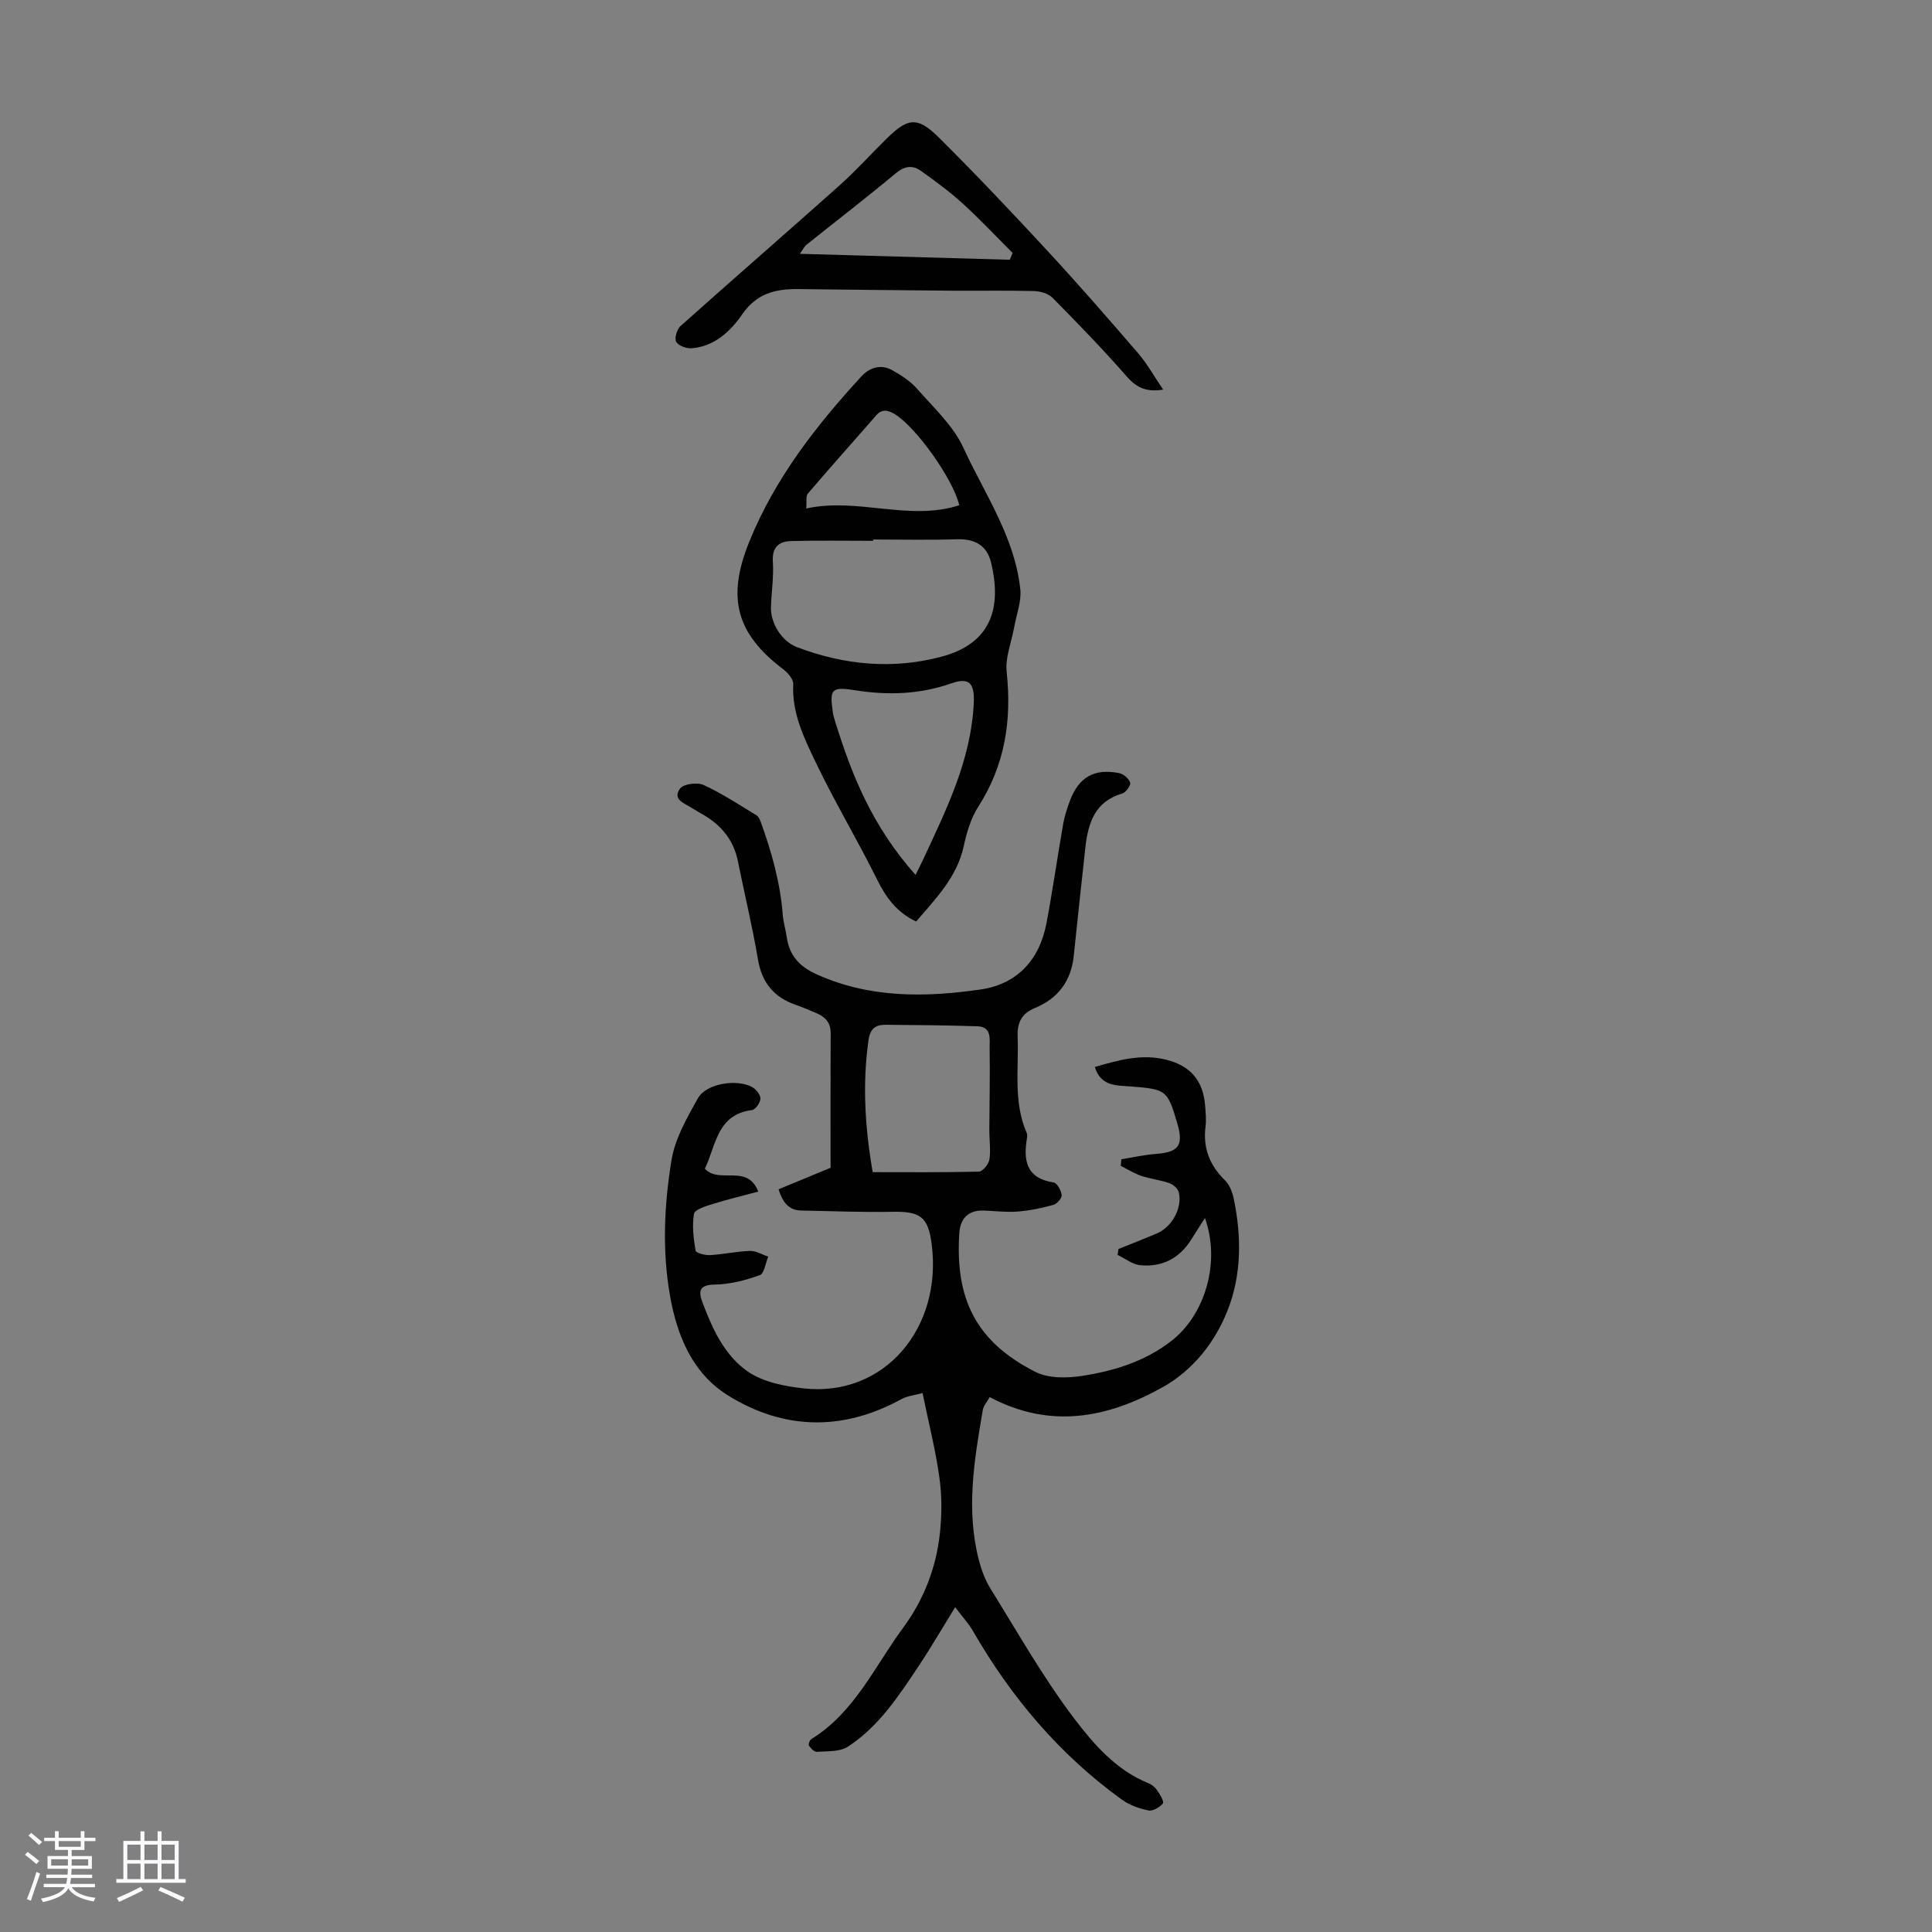 <svg enable-background="new 0 0 400 400" viewBox="0 0 400 400" xmlns="http://www.w3.org/2000/svg"><rect x="0" y="0" width="400" height="400" fill="#808080" stroke="none"/><path d="m5.17 384 .55-.58c.85.61 1.65 1.24 2.4 1.87l-.59.64c-.83-.73-1.62-1.38-2.36-1.93m1.22 9.53-.82-.34c.71-1.76 1.37-3.64 1.98-5.63.24.13.5.25.76.36-.6 1.67-1.24 3.54-1.92 5.61m-.5-13.5.57-.54c.56.44 1.31 1.06 2.26 1.87l-.64.64c-.68-.66-1.41-1.32-2.19-1.97m3.25.46h2.24v-1.36h.77v1.36h4.57v-1.36h.76v1.36h2.28v.69h-2.28v1.84h-2.64v1.26h4.18v2.64h-4.21c0 .45-.02.86-.05 1.21h4.32v.69h-4.38c-.04.34-.1.75-.19 1.22h5.15v.69h-4.82c.87 1.19 2.51 1.92 4.93 2.19-.17.31-.3.57-.37.76-2.77-.49-4.52-1.41-5.26-2.76-.56 1.26-2.3 2.23-5.24 2.9-.12-.24-.26-.48-.43-.72 2.73-.55 4.38-1.34 4.96-2.38h-4.38v-.69h4.65c.1-.38.17-.79.21-1.22h-4.32v-.69h4.4c.03-.34.05-.75.05-1.21h-4.2v-2.64h4.23v-1.26h-2.69v-1.84h-2.24zm1.46 4.46v1.29h3.45c.01-.4.02-.57.01-.53v-.32-.45h-3.46zm1.55-2.59h4.57v-1.19h-4.57zm6.11 2.59h-3.42v.77c-.01.19-.01.37-.02.53h3.44z" fill="#fafafc"/><path d="m32.63 379.16h.82v1.98h3.54v7.89h1.46v.78h-14.37v-.78h1.46v-7.89h3.54v-1.98h.82v1.98h2.73zm-3.49 11.48.5.73c-1.61.82-3.28 1.63-5 2.41-.13-.27-.28-.55-.44-.82 1.75-.72 3.4-1.49 4.94-2.32m-2.78-5.55h2.73v-3.18h-2.73zm0 3.95h2.73v-3.2h-2.73zm3.54-3.95h2.73v-3.18h-2.73zm0 3.95h2.73v-3.2h-2.73zm7.89 4.68c-1.84-.92-3.51-1.7-5.02-2.32l.45-.73c1.89.8 3.57 1.55 5.04 2.23zm-1.62-11.81h-2.73v3.18h2.73zm-2.73 7.13h2.73v-3.2h-2.73z" fill="#fafafc"/><g fill="#010101"><path d="m161.19 246.23c3.38-1.4 6.68-2.76 10.77-4.45 0-8.76-.03-18.33.02-27.9.01-2.27-1.24-3.42-3.11-4.19-1.34-.55-2.67-1.15-4.04-1.62-4.55-1.55-7.08-4.56-7.9-9.42-1.15-6.83-2.8-13.57-4.16-20.36-.88-4.35-3.41-7.41-7.15-9.6-.77-.45-1.56-.88-2.31-1.37-1.5-.98-4.16-1.72-2.54-4.03.68-.98 3.56-1.37 4.87-.78 3.8 1.73 7.33 4.08 10.93 6.25.42.25.73.84.91 1.34 2.26 6.25 4.07 12.61 4.58 19.28.12 1.55.6 3.07.82 4.61.56 3.87 2.61 6.13 6.32 7.79 10.97 4.9 22.35 4.73 33.76 3.09 7.65-1.09 12.26-6.14 13.7-13.74 1.29-6.8 2.26-13.67 3.45-20.5.29-1.64.81-3.26 1.4-4.82 1.85-4.92 5-6.75 10.18-5.75.9.17 2.04 1.14 2.3 1.98.17.56-.89 2.03-1.64 2.25-5.62 1.63-7.05 6.04-7.62 11.04-.85 7.54-1.62 15.1-2.43 22.65-.55 5.15-3.27 8.76-8.01 10.71-2.8 1.15-3.71 3.04-3.6 5.98.26 6.66-.93 13.45 1.87 19.87.13.29.13.67.08.99-.79 4.65-.25 8.4 5.51 9.29.71.11 1.56 1.66 1.66 2.61.07.63-.96 1.82-1.7 2.02-2.42.67-4.91 1.19-7.41 1.39-2.32.18-4.68-.12-7.03-.21-3.2-.12-4.85 1.68-5.05 4.61-.9 13.55 3.32 22.48 15.74 28.79 2.7 1.37 6.55 1.32 9.7.83 6.63-1.03 13.03-2.99 18.51-7.27 6.94-5.43 10.17-16.25 6.9-25.42-1.11 1.75-2 3.15-2.89 4.55-2.44 3.86-6.04 5.66-10.49 5.23-1.62-.15-3.13-1.39-4.7-2.13.06-.41.12-.82.18-1.23 2.65-1.07 5.32-2.1 7.95-3.22 3.11-1.32 5.31-5.28 4.54-8.5-.18-.77-1.15-1.63-1.95-1.91-1.88-.66-3.93-.87-5.82-1.51-1.48-.5-2.84-1.37-4.25-2.08.04-.45.08-.91.12-1.36 2.41-.38 4.8-.93 7.22-1.11 4.62-.34 5.7-1.76 4.39-6.23-2.05-7.01-2.28-7.14-9.61-7.73-2.89-.23-6.22.07-7.49-4.03 4.92-1.44 9.69-2.78 14.77-1.51 5.03 1.25 7.66 4.33 8.07 9.51.11 1.45.26 2.93.08 4.36-.55 4.43.86 8.01 4.05 11.12.95.93 1.52 2.47 1.8 3.83 1.63 7.82 1.63 15.77-1.31 23.16-2.62 6.58-7.13 12.31-13.42 15.83-11.36 6.35-23.23 8.73-35.8 2.04-.56 1.01-1.28 1.79-1.43 2.67-1.78 10.38-3.54 20.79-.77 31.26.54 2.03 1.32 4.07 2.43 5.85 5.6 9 10.83 18.29 17.21 26.7 4.07 5.37 8.73 10.77 15.43 13.47.69.28 1.38.85 1.8 1.47.57.84 1.49 2.36 1.2 2.7-.68.8-2.09 1.65-3.01 1.46-1.91-.38-3.92-1.09-5.49-2.23-12.9-9.31-22.93-21.19-30.84-34.92-.86-1.49-2.06-2.77-3.68-4.93-2.78 4.5-5.04 8.4-7.53 12.14-4.15 6.23-8.28 12.57-14.68 16.74-1.68 1.1-4.26.9-6.45 1.07-.52.04-1.24-.73-1.62-1.29-.16-.24.16-1.14.5-1.35 8.95-5.53 13.1-15.04 19.01-23.06 4.24-5.74 6.82-12.38 7.6-19.49.42-3.83.44-7.81-.1-11.62-.8-5.72-2.23-11.36-3.49-17.47-1.69.47-3.16.59-4.34 1.24-12.17 6.69-24.42 6.42-35.98-.78-7.25-4.51-10.49-12.24-11.96-20.59-1.65-9.38-1.21-18.8.3-28.06.73-4.48 3.2-8.81 5.49-12.87 1.72-3.04 8.06-4.05 11.24-2.28.8.45 1.71 1.59 1.69 2.39-.02.83-1.03 2.26-1.74 2.35-7.32.95-7.44 7.36-9.77 12.15 3.03 3.25 8.8-1.11 11.06 4.74-3.26.87-6.38 1.61-9.44 2.57-1.42.44-3.71 1.14-3.86 2.02-.43 2.46-.1 5.11.32 7.62.08.49 1.96 1 2.97.94 2.78-.16 5.53-.78 8.31-.87 1.24-.04 2.5.76 3.76 1.18-.56 1.33-.82 3.51-1.74 3.84-2.95 1.06-6.15 1.89-9.26 1.94s-3.55 1.19-2.64 3.62c2.06 5.5 4.58 11.05 9.4 14.38 3.19 2.21 7.65 3.08 11.66 3.51 16.68 1.79 28.68-12.56 26.42-29.92-.74-5.66-2.39-6.77-8.19-6.65-6.25.12-12.51-.15-18.76-.26-2.43-.04-3.81-1.39-4.75-4.4zm19.49-3.55c7.35 0 14.67.08 21.99-.11.78-.02 2.02-1.53 2.17-2.49.31-1.95-.02-4-.01-6.01.02-5.69.16-11.37.06-17.06-.03-1.82.52-4.43-2.54-4.53-6.35-.2-12.7-.27-19.06-.31-2.02-.02-3.15.86-3.47 3.15-1.32 9.25-.69 18.42.86 27.36z"/><path d="m189.68 190.79c-3.93-1.83-6.19-4.87-8.05-8.62-4.06-8.19-8.78-16.06-12.73-24.3-2.43-5.06-4.97-10.25-4.67-16.24.05-1.01-1.14-2.36-2.1-3.09-9.81-7.44-11.67-14.88-6.99-26.41 5.31-13.08 13.78-23.95 23.19-34.19 1.69-1.84 4.04-2.6 6.37-1.31 1.92 1.06 3.85 2.34 5.27 3.97 3.39 3.87 7.42 7.57 9.5 12.12 4.39 9.55 10.63 18.47 11.77 29.27.27 2.52-.78 5.17-1.24 7.76-.56 3.14-1.91 6.36-1.58 9.39 1.08 10.04-.37 19.3-5.9 27.92-1.53 2.38-2.38 5.32-2.99 8.13-1.41 6.47-5.83 10.89-9.85 15.6zm-8.89-79.09v.27c-5.67 0-11.35-.1-17.02.05-2.5.07-3.95 1.26-3.76 4.25.2 3.1-.28 6.24-.39 9.37-.12 3.39 2.2 7.13 5.41 8.35 9.76 3.72 19.87 4.65 29.93 1.96 10.3-2.75 12.48-10.14 10.23-19.48-.88-3.66-3.48-4.92-7.02-4.82-5.79.18-11.58.05-17.38.05zm8.77 69.44c.58-1.18 1.13-2.26 1.64-3.35 4.8-10.32 9.86-20.52 10.41-32.25.19-4.06-.92-5.38-4.68-4.05-6.5 2.28-13.1 2.49-19.82 1.43-4.9-.77-5.37-.33-4.7 4.46.09.66.28 1.31.48 1.95 3.43 11 7.6 21.63 16.67 31.81zm9.04-76.53c-1.23-5.45-9.17-16.47-13.46-18.93-1.42-.82-2.58-1.02-3.79.38-4.68 5.38-9.45 10.69-14.08 16.12-.47.55-.22 1.71-.35 3.09 10.82-2.32 21.16 2.69 31.68-.66z"/><path d="m240.82 80.67c-3.84.61-5.75-.66-7.7-2.9-4.85-5.55-10-10.85-15.19-16.1-.88-.89-2.53-1.38-3.84-1.41-5.48-.15-10.96-.03-16.44-.07-10.81-.09-21.62-.21-32.43-.34-4.66-.05-8.57.9-11.54 5.21-2.44 3.54-5.78 6.69-10.53 7.05-1.07.08-2.75-.56-3.16-1.37-.39-.77.18-2.59.93-3.26 10.92-9.76 21.98-19.35 32.91-29.11 3.41-3.05 6.48-6.47 9.75-9.68 4.39-4.33 6.39-4.6 10.82-.2 7.69 7.64 15.14 15.52 22.5 23.48 6.4 6.92 12.6 14.03 18.75 21.18 1.88 2.19 3.31 4.78 5.17 7.52zm-31.76-26.89c.2-.47.39-.94.59-1.41-3.44-3.43-6.76-6.99-10.35-10.25-2.71-2.46-5.69-4.65-8.68-6.77-1.66-1.17-3.29-1.02-5.09.47-6.1 5.08-12.39 9.92-18.59 14.88-.38.3-.59.8-1.34 1.85 14.91.42 29.19.82 43.46 1.23z"/></g></svg>